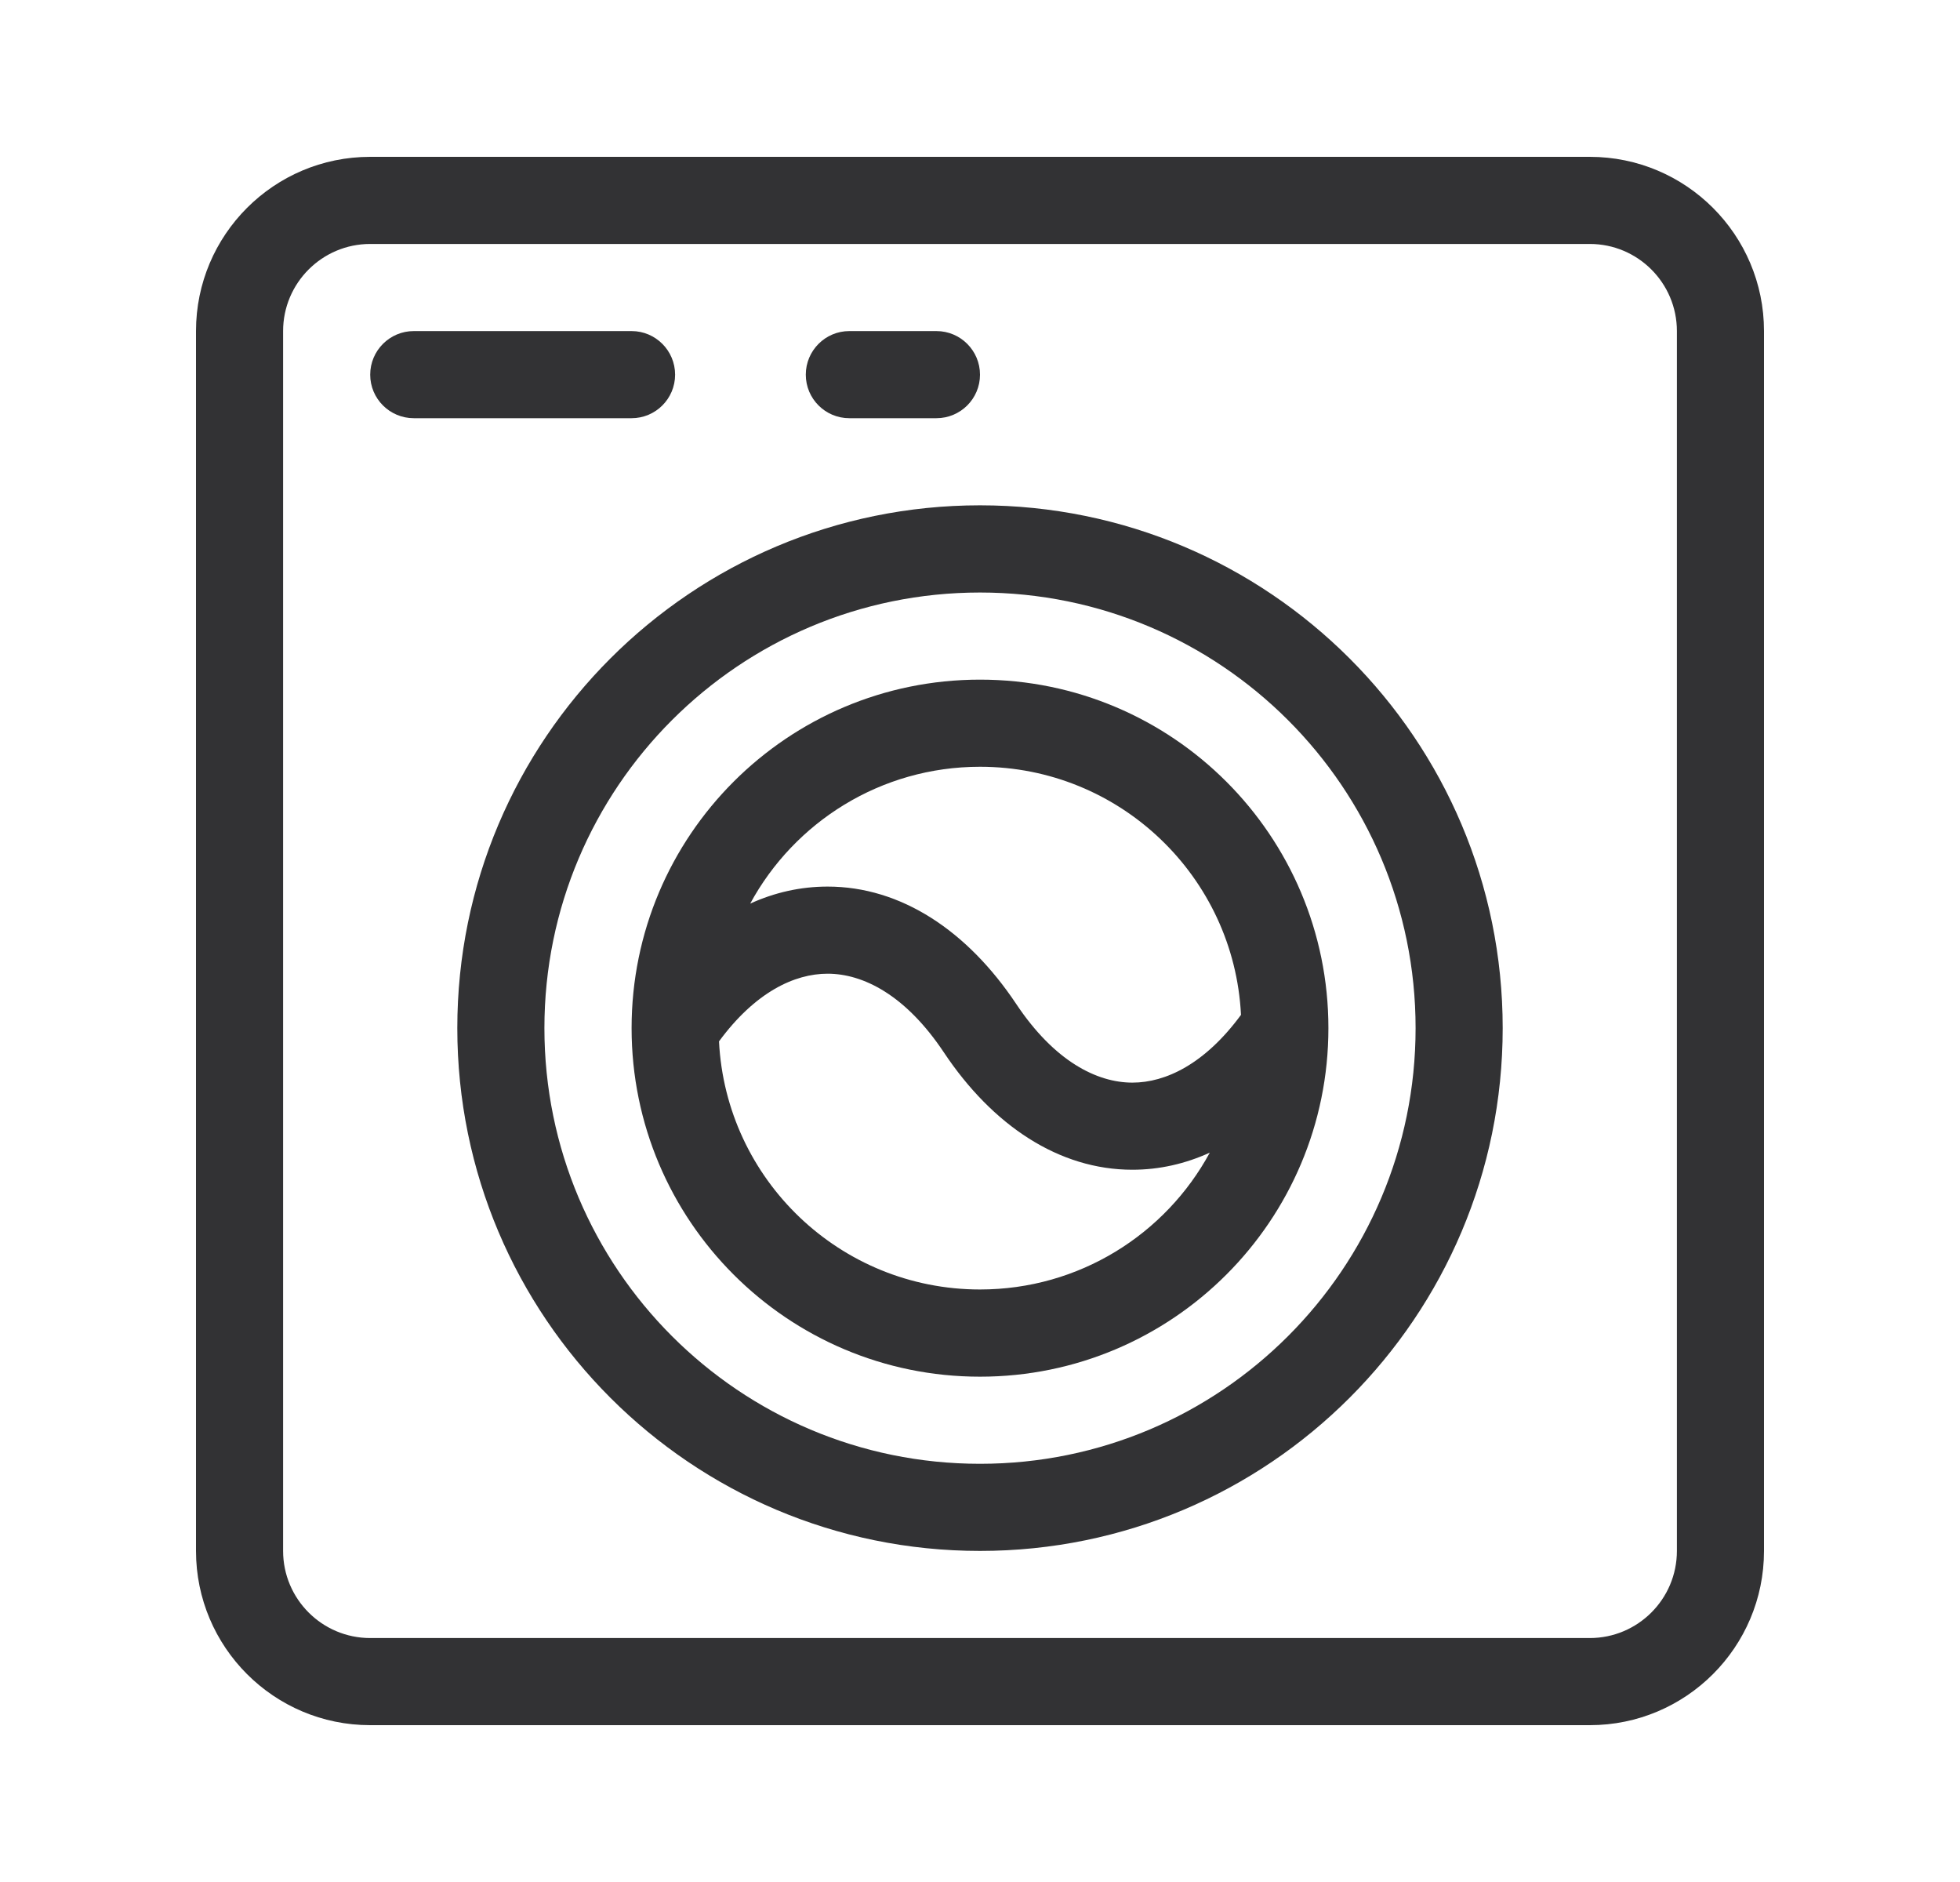<svg xmlns="http://www.w3.org/2000/svg" width="25" height="24" viewBox="0 0 25 24" fill="none">
  <path d="M5.278 4.222C4.971 4.222 4.722 4.471 4.722 4.778C4.722 5.085 4.971 5.333 5.278 5.333H8.056C8.362 5.333 8.611 5.085 8.611 4.778C8.611 4.471 8.362 4.222 8.056 4.222H5.278Z" fill="#323234"/>
  <path d="M10.278 4.778C10.278 4.471 10.527 4.222 10.833 4.222H11.944C12.251 4.222 12.5 4.471 12.5 4.778C12.5 5.085 12.251 5.333 11.944 5.333H10.833C10.527 5.333 10.278 5.085 10.278 4.778Z" fill="#323234"/>
  <path fill-rule="evenodd" clip-rule="evenodd" d="M16.944 13.111C16.944 15.566 14.955 17.556 12.5 17.556C10.045 17.556 8.056 15.566 8.056 13.111C8.056 10.656 10.045 8.667 12.5 8.667C14.955 8.667 16.944 10.656 16.944 13.111ZM15.431 14.699C14.867 15.739 13.766 16.444 12.5 16.444C10.716 16.444 9.259 15.043 9.171 13.28C9.633 12.652 10.133 12.417 10.556 12.417C11.008 12.417 11.55 12.687 12.038 13.419C12.661 14.354 13.508 14.917 14.444 14.917C14.788 14.917 15.119 14.841 15.431 14.699ZM15.829 12.942C15.367 13.57 14.867 13.806 14.444 13.806C13.992 13.806 13.45 13.535 12.962 12.803C12.339 11.869 11.492 11.306 10.556 11.306C10.212 11.306 9.881 11.381 9.569 11.523C10.133 10.483 11.234 9.778 12.5 9.778C14.284 9.778 15.741 11.18 15.829 12.942Z" fill="#323234"/>
  <path fill-rule="evenodd" clip-rule="evenodd" d="M12.5 19.778C16.182 19.778 19.167 16.793 19.167 13.111C19.167 9.429 16.182 6.444 12.5 6.444C8.818 6.444 5.833 9.429 5.833 13.111C5.833 16.793 8.818 19.778 12.5 19.778ZM12.5 18.667C15.568 18.667 18.056 16.179 18.056 13.111C18.056 10.043 15.568 7.556 12.5 7.556C9.432 7.556 6.944 10.043 6.944 13.111C6.944 16.179 9.432 18.667 12.5 18.667Z" fill="#323234"/>
  <path fill-rule="evenodd" clip-rule="evenodd" d="M2.5 4.222C2.5 2.995 3.495 2 4.722 2H20.278C21.505 2 22.5 2.995 22.5 4.222V19.778C22.5 21.005 21.505 22 20.278 22H4.722C3.495 22 2.5 21.005 2.5 19.778V4.222ZM4.722 3.111H20.278C20.891 3.111 21.389 3.609 21.389 4.222V19.778C21.389 20.391 20.891 20.889 20.278 20.889H4.722C4.109 20.889 3.611 20.391 3.611 19.778V4.222C3.611 3.609 4.109 3.111 4.722 3.111Z" fill="#323234"/>
</svg>